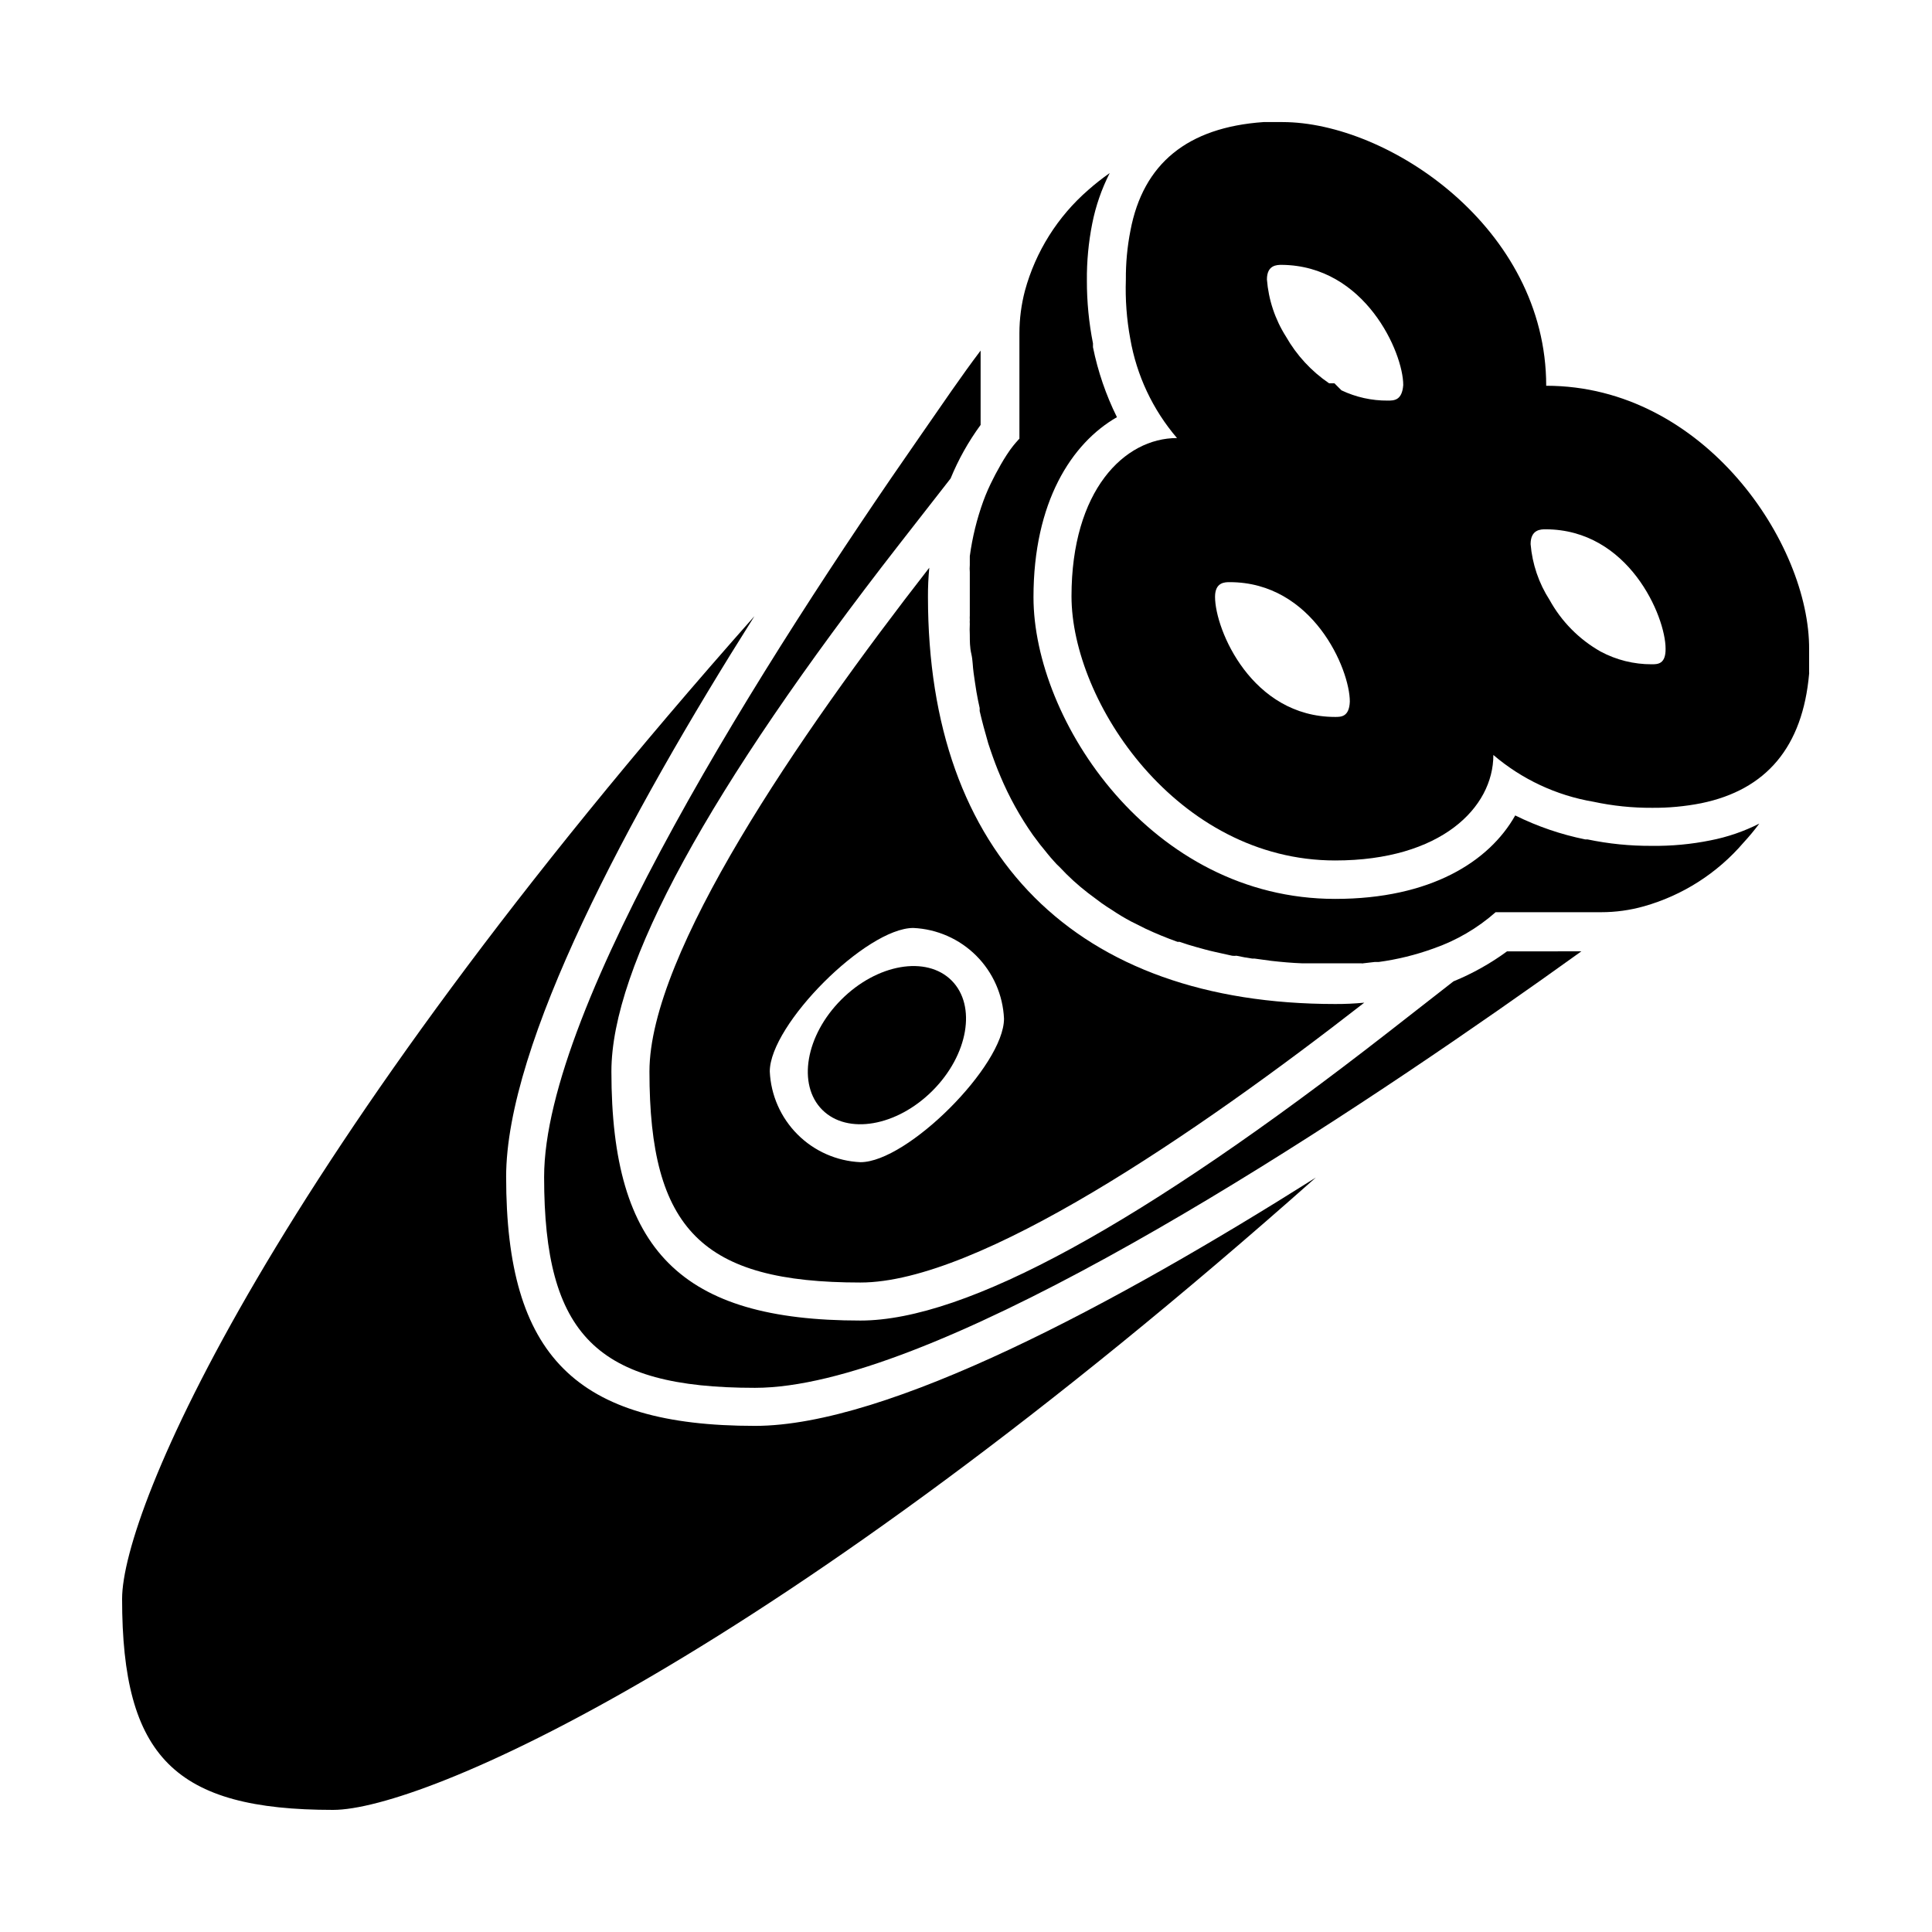 <?xml version="1.0" encoding="UTF-8"?>
<!-- Uploaded to: ICON Repo, www.iconrepo.com, Generator: ICON Repo Mixer Tools -->
<svg fill="#000000" width="800px" height="800px" version="1.1" viewBox="144 144 512 512" xmlns="http://www.w3.org/2000/svg">
 <g>
  <path d="m278.13 455.92c0-35.266 32.145-95.32 65.797-148.62-128.22 144.64-167.57 236.94-167.57 260.42 0 41.918 14.008 55.922 55.922 55.922 23.477 0 115.88-39.348 260.42-167.57-53.305 33.656-113.41 65.801-148.62 65.801-47.457 0-65.945-18.492-65.945-65.949z"/>
  <path d="m543.38 396.12c-4.394 3.219-9.168 5.891-14.207 7.957l-17.434 13.602c-64.988 50.637-111.74 76.281-139.71 76.281-47.508 0-66-18.488-66-66 0-27.711 25.645-74.715 76.277-139.71l13.602-17.434h0.004c2.066-5.039 4.738-9.812 7.961-14.207v-19.699c-5.039 6.648-10.078 14.105-15.719 22.219-41.312 59.301-99.957 151.55-99.957 196.79 0 41.918 13.957 55.871 55.871 55.871 45.344 0 137.49-58.645 196.79-99.957 8.113-5.644 15.566-10.934 22.219-15.719z"/>
  <path d="m316.11 427.96c0 41.918 14.008 55.922 55.922 55.922 31.285 0 88.871-39.398 133.51-74.16h0.004c-2.562 0.246-5.137 0.363-7.707 0.352-68.57 0-107.92-39.348-107.92-107.91-0.012-2.574 0.105-5.148 0.352-7.711-34.762 44.641-74.16 102.22-74.16 133.51zm93.961-14.008c0 12.445-25.594 38.039-38.039 38.039-6.281-0.285-12.23-2.906-16.676-7.352-4.449-4.449-7.07-10.398-7.356-16.68 0-12.445 25.594-38.039 38.039-38.039 6.281 0.285 12.23 2.906 16.68 7.352 4.445 4.449 7.07 10.398 7.352 16.68z"/>
  <path d="m396.18 403.84c6.668 6.672 4.402 19.75-5.059 29.215-9.465 9.461-22.543 11.727-29.215 5.059-6.668-6.672-4.402-19.75 5.059-29.215 9.465-9.461 22.543-11.727 29.215-5.059"/>
  <path d="m581.72 368.16c-5.723 0.035-11.43-0.539-17.027-1.711h-0.605c-6.43-1.305-12.664-3.438-18.539-6.348-6.902 12.242-22.469 22.117-47.711 22.117-48.82 0-79.953-47.359-79.953-79.953 0-25.191 10.078-40.809 22.117-47.711l-0.004-0.004c-2.91-5.875-5.043-12.109-6.348-18.539v-1.008c-1.082-5.473-1.625-11.043-1.613-16.625-0.047-5.074 0.426-10.137 1.414-15.113 0.922-4.66 2.481-9.168 4.633-13.402-1.98 1.387-3.883 2.883-5.691 4.484-8.109 7.047-13.949 16.336-16.777 26.703-0.961 3.668-1.453 7.441-1.461 11.234v27.961l-0.504 0.555-0.402 0.453c-0.402 0.453-0.855 1.008-1.41 1.762l-0.25 0.352-0.004 0.004c-1.125 1.613-2.148 3.297-3.074 5.035-0.453 0.805-0.906 1.613-1.309 2.469-1 1.926-1.875 3.91-2.621 5.945-1.707 4.715-2.902 9.594-3.574 14.562v2.367c-0.055 0.621-0.055 1.242 0 1.863v2.266 4.18 5.039 0.004c-0.027 0.383-0.027 0.77 0 1.156-0.027 0.371-0.027 0.742 0 1.109-0.051 0.957-0.051 1.914 0 2.871 0 1.664 0 3.324 0.402 5.039 0.402 1.715 0.352 3.324 0.605 5.039 0.25 1.715 0.453 3.223 0.754 5.039 0.301 1.812 0.555 2.871 0.855 4.281v0.805c0.352 1.41 0.656 2.82 1.059 4.231 0.402 1.41 0.805 2.871 1.211 4.332l0.605 1.812c0.805 2.367 1.664 4.684 2.621 6.902l-0.004 0.004c2.309 5.481 5.195 10.699 8.617 15.566l1.211 1.613c0.453 0.656 0.957 1.258 1.461 1.863s1.812 2.316 2.82 3.375h-0.004c0.5 0.59 1.039 1.148 1.613 1.664 2.309 2.488 4.82 4.781 7.508 6.852l3.578 2.672c0.906 0.656 1.863 1.258 2.82 1.863 1.621 1.098 3.305 2.109 5.039 3.023l3.828 1.914c2.719 1.277 5.543 2.434 8.465 3.477h0.555c1.41 0.504 2.871 0.957 4.332 1.359 1.461 0.402 3.176 0.906 5.039 1.309l4.535 1.008h-0.004c0.387 0.047 0.773 0.047 1.16 0 1.359 0.301 2.769 0.555 4.18 0.754h0.605l4.434 0.605c2.672 0.301 5.441 0.555 8.262 0.656h15.719c0.094 0.055 0.211 0.055 0.305 0l3.074-0.352h1.059-0.004c4.969-0.672 9.848-1.871 14.562-3.578 6.062-2.106 11.66-5.375 16.473-9.621h27.961c3.832 0.004 7.648-0.523 11.336-1.562 10.273-2.898 19.457-8.773 26.398-16.879 1.484-1.605 2.879-3.285 4.184-5.039-4.074 2.066-8.414 3.559-12.898 4.434-5.137 1.043-10.375 1.531-15.617 1.461z"/>
  <path d="m553.76 246.23c0-41.918-41.969-69.879-69.879-69.879h-5.039c-20.152 1.41-31.906 11-35.266 28.766v0.004c-0.84 4.281-1.246 8.637-1.211 13-0.176 5.231 0.211 10.469 1.16 15.617 1.684 9.738 5.965 18.844 12.395 26.348-14.008 0-27.961 13.957-27.961 41.918 0 27.961 27.961 70.027 69.879 70.027 27.961 0 41.918-13.957 41.918-27.961h-0.004c7.551 6.453 16.711 10.738 26.5 12.395 5.117 1.098 10.336 1.641 15.57 1.613 4.363 0.035 8.715-0.371 12.996-1.211 17.363-3.559 26.902-14.996 28.617-34.309 0.023-0.117 0.023-0.234 0-0.352v-0.754-5.34c0.203-27.914-27.758-69.883-69.676-69.883zm-41.969 3.93c-4.25 0.035-8.453-0.895-12.293-2.719l-1.863-1.863h-1.41c-4.711-3.203-8.621-7.441-11.438-12.395-2.887-4.551-4.617-9.742-5.039-15.113 0-3.879 2.672-3.879 3.93-3.879 22.117 0.199 32.195 23.273 32.195 31.84-0.301 4.129-2.469 4.129-4.082 4.129zm-13.953 83.836c-22.066 0-31.84-23.074-31.84-31.84 0-3.879 2.621-3.879 3.879-3.879 22.066 0 31.84 23.074 31.84 31.641-0.152 4.078-2.32 4.078-3.879 4.078zm83.883-13.957c-4.727 0.02-9.387-1.141-13.551-3.375-5.68-3.215-10.352-7.941-13.504-13.652-2.867-4.449-4.598-9.539-5.039-14.812 0-3.93 2.769-3.93 3.93-3.93 22.066 0 31.84 23.074 31.84 31.641 0.051 4.129-2.113 4.129-3.676 4.129z"/>
 </g>
</svg>